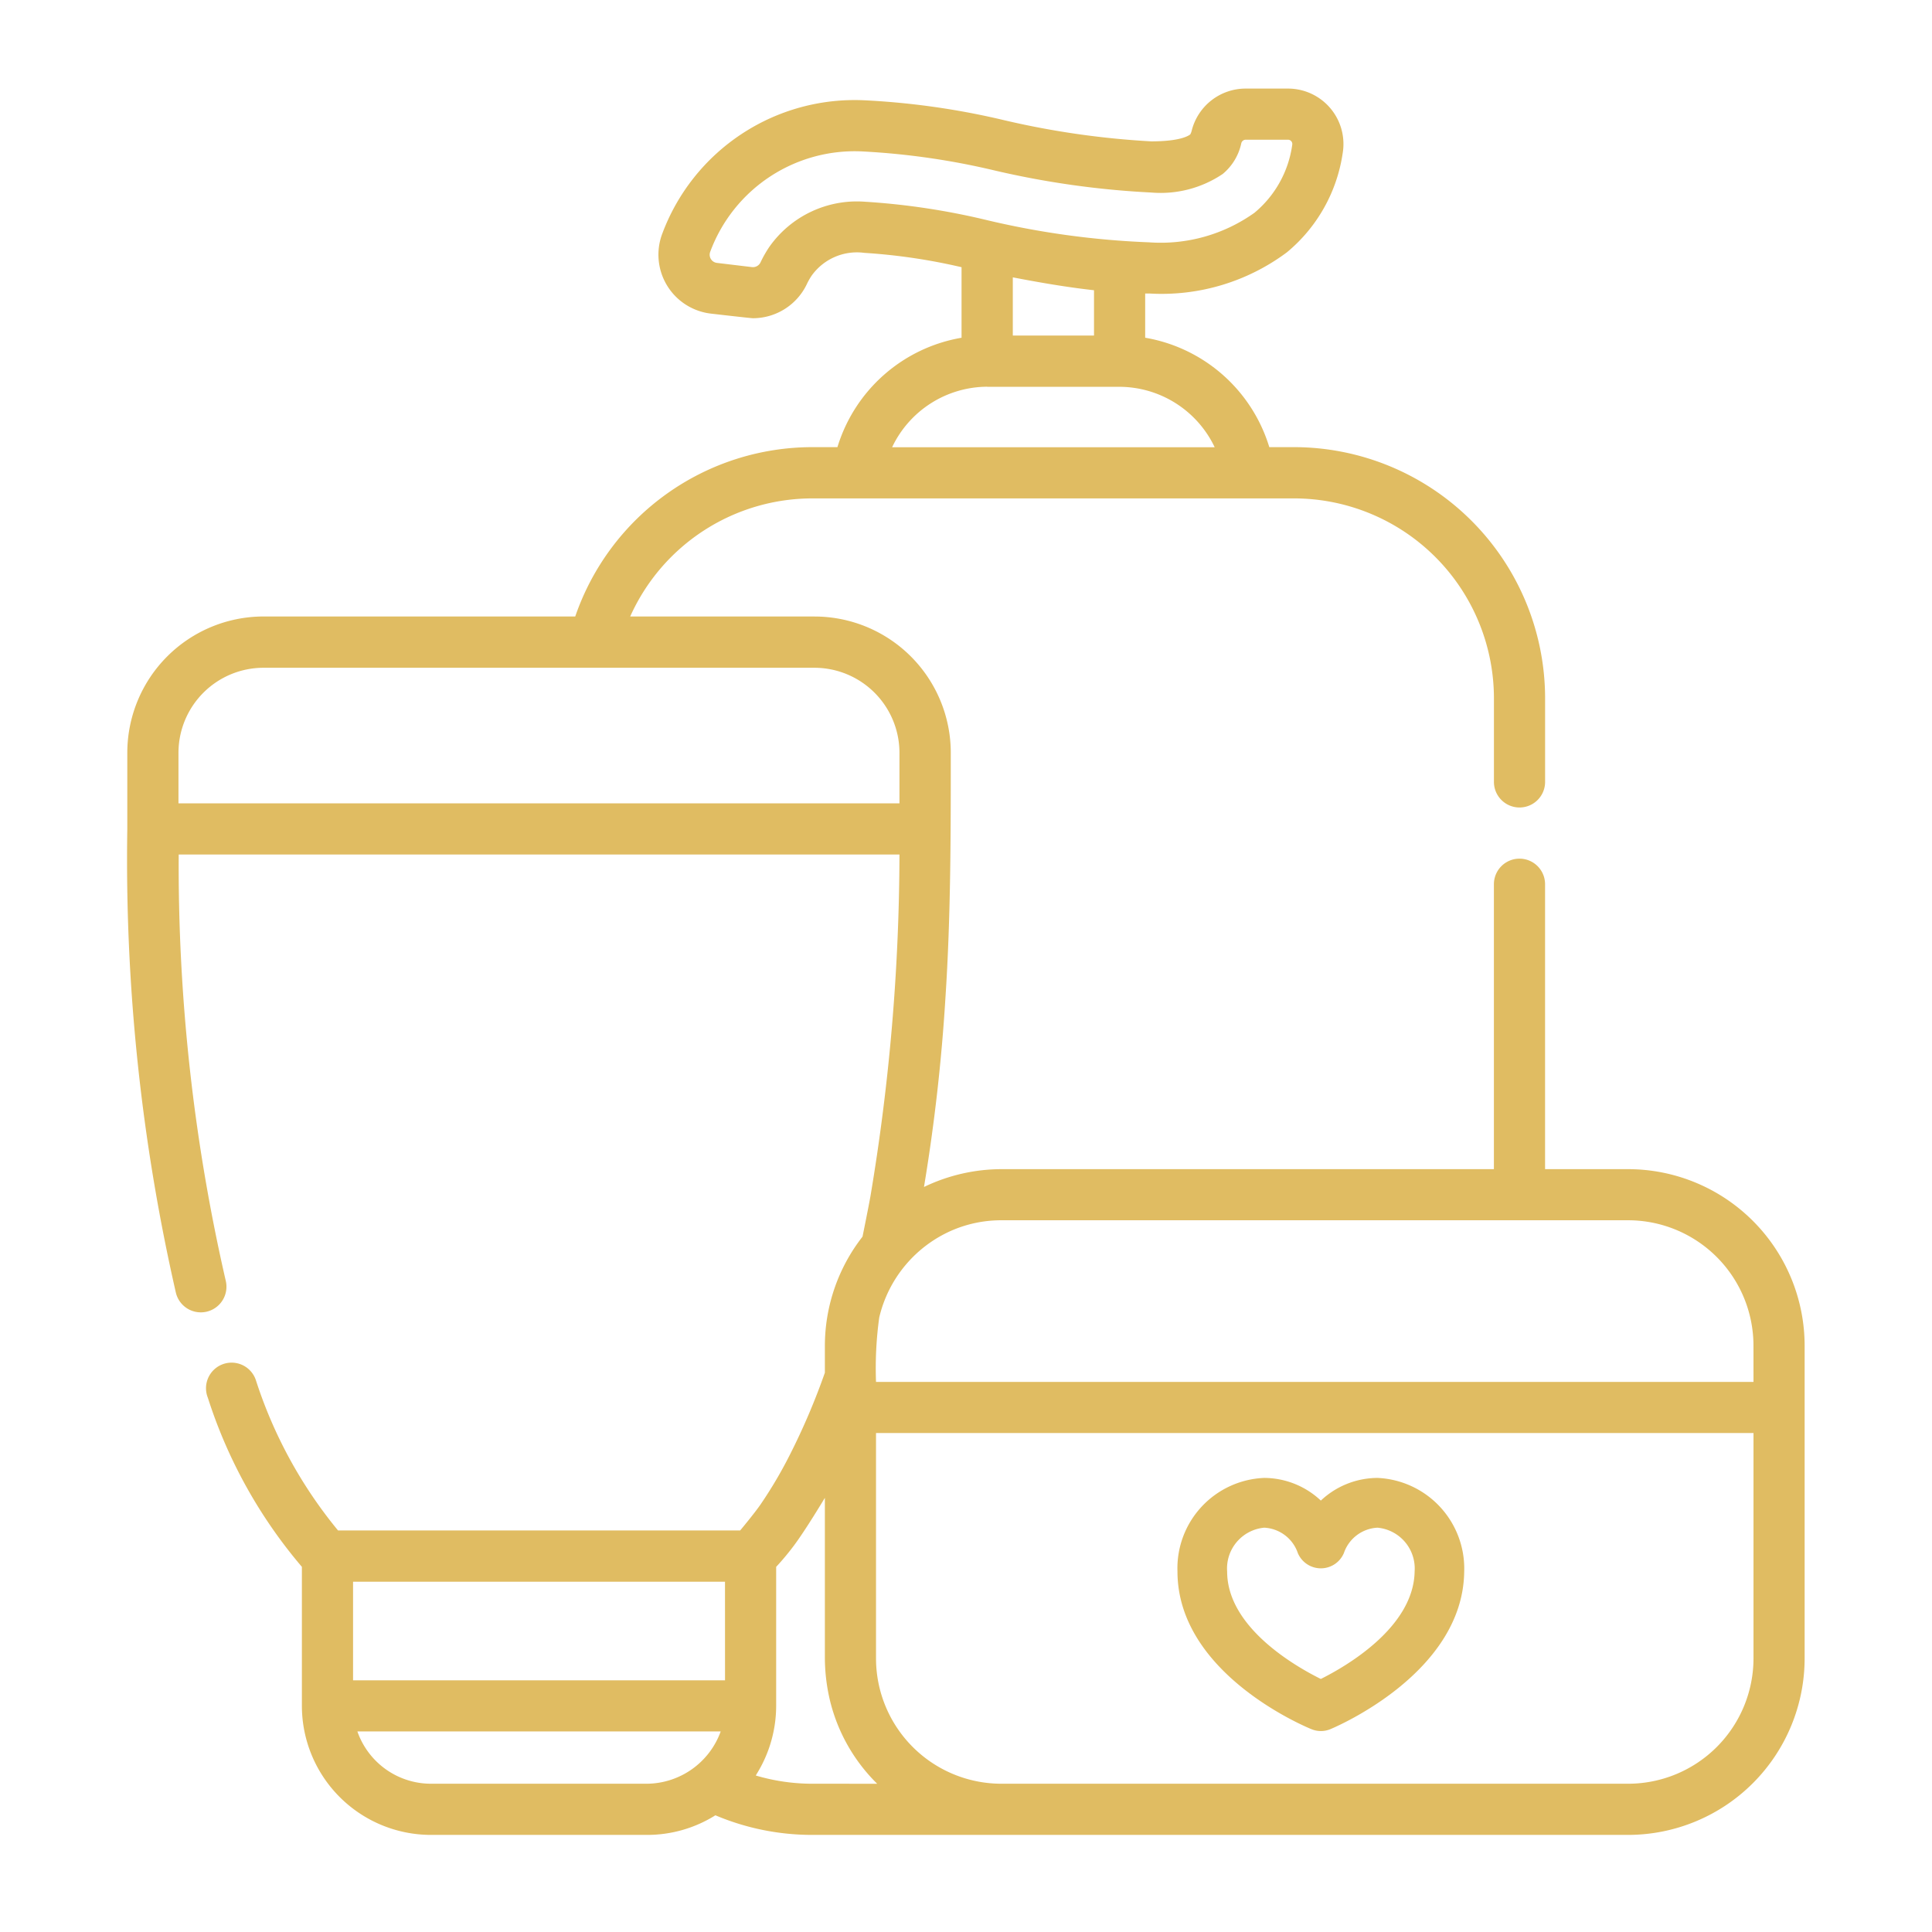 <svg xmlns="http://www.w3.org/2000/svg" xmlns:xlink="http://www.w3.org/1999/xlink" width="66" height="66" viewBox="0 0 66 66">
  <defs>
    <clipPath id="clip-path">
      <rect id="Rectangle_7709" data-name="Rectangle 7709" width="66" height="66" transform="translate(-0.082 0.062)" fill="#fff" stroke="#707070" stroke-width="1"/>
    </clipPath>
  </defs>
  <g id="Mask_Group_200-1" data-name="Mask Group 200-1" transform="translate(0.082 -0.062)" clip-path="url(#clip-path)">
    <g id="svgexport-6_15_" data-name="svgexport-6 (15)" transform="translate(4.267 3.088)">
      <g id="Group_15200" data-name="Group 15200" transform="translate(0)">
        <g id="Group_15199" data-name="Group 15199">
          <path id="Path_93140" data-name="Path 93140" d="M61.386,36.914H58.547V27.181a.874.874,0,1,0-1.748,0v9.733H39.962a6.118,6.118,0,0,0-2.632.609l.012-.076A62.668,62.668,0,0,0,38.06,31.1c.186-2.8.185-5.606.185-8.413a4.657,4.657,0,0,0-4.652-4.652h-6.3A6.824,6.824,0,0,1,33.529,14H49.972A6.835,6.835,0,0,1,56.8,20.824v2.861a.874.874,0,1,0,1.748,0V20.824a8.585,8.585,0,0,0-8.575-8.575h-.847a5.381,5.381,0,0,0-4.24-3.738V7l.133,0a7.157,7.157,0,0,0,4.708-1.406,5.417,5.417,0,0,0,1.906-3.386A1.894,1.894,0,0,0,49.763,0H48.313a1.9,1.9,0,0,0-1.836,1.43.508.508,0,0,1-.051.135c-.068.056-.366.238-1.333.238a28.937,28.937,0,0,1-5-.717A26.164,26.164,0,0,0,35.294.4a7.014,7.014,0,0,0-6.9,4.544,2.027,2.027,0,0,0,1.653,2.743s1.363.158,1.442.158A2.044,2.044,0,0,0,33.328,6.68a2.226,2.226,0,0,1,.163-.288,1.9,1.9,0,0,1,1.8-.78,20.175,20.175,0,0,1,3.322.49V8.512a5.381,5.381,0,0,0-4.24,3.737h-.847a8.569,8.569,0,0,0-8.11,5.785H14.766a4.657,4.657,0,0,0-4.652,4.652v2.605a66.411,66.411,0,0,0,1.661,15.851.874.874,0,1,0,1.7-.424,63.308,63.308,0,0,1-1.605-14.553H36.492c0,.022,0,.045,0,.067a71.361,71.361,0,0,1-.99,11.6c-.063.357-.25,1.281-.272,1.388a6.068,6.068,0,0,0-1.286,3.72v.927a23.172,23.172,0,0,1-1.206,2.824,14.892,14.892,0,0,1-1,1.69c-.208.3-.683.871-.688.875H17.312a15.587,15.587,0,0,1-2.806-5.134.874.874,0,1,0-1.641.6A16.792,16.792,0,0,0,16.078,50.5V55.25a4.413,4.413,0,0,0,4.408,4.407h7.385a4.381,4.381,0,0,0,2.333-.67,8.477,8.477,0,0,0,3.324.67H61.386a6.035,6.035,0,0,0,6.028-6.028V42.942A6.035,6.035,0,0,0,61.386,36.914ZM35.294,3.864a3.658,3.658,0,0,0-3.254,1.553,3.989,3.989,0,0,0-.292.515.288.288,0,0,1-.291.167l-1.2-.144a.281.281,0,0,1-.232-.374,5.264,5.264,0,0,1,5.27-3.43,25.117,25.117,0,0,1,4.458.649,30.053,30.053,0,0,0,5.341.751,3.794,3.794,0,0,0,2.441-.634,1.869,1.869,0,0,0,.634-1.046.155.155,0,0,1,.145-.124h1.451a.147.147,0,0,1,.146.165,3.67,3.67,0,0,1-1.291,2.33,5.516,5.516,0,0,1-3.6,1.01,28.654,28.654,0,0,1-5.606-.774A24.212,24.212,0,0,0,35.294,3.864Zm7.844,3.024V8.437H40.364V6.449C41.288,6.627,42.218,6.787,43.137,6.889Zm-3.648,3.3h4.521a3.614,3.614,0,0,1,3.249,2.064H36.241A3.614,3.614,0,0,1,39.49,10.185ZM27.872,57.909H20.487a2.665,2.665,0,0,1-2.513-1.786H30.385A2.705,2.705,0,0,1,27.872,57.909Zm2.661-3.533H17.826V51.007H30.532ZM11.862,24.417V22.686a2.907,2.907,0,0,1,2.9-2.9H33.592a2.907,2.907,0,0,1,2.9,2.9v1.731ZM33.529,57.909a6.784,6.784,0,0,1-1.945-.281c.017-.027.032-.055.048-.082a4.425,4.425,0,0,0,.648-2.3V50.5a8.716,8.716,0,0,0,.574-.684c.4-.52,1.083-1.663,1.09-1.674v5.49a6.389,6.389,0,0,0,.166,1.4A5.961,5.961,0,0,0,35.721,57.9l.009.01Zm32.138-4.28a4.285,4.285,0,0,1-4.28,4.28H39.971a4.285,4.285,0,0,1-4.28-4.28v-7.7H65.667Zm0-9.447H35.691a12.66,12.66,0,0,1,.11-2.2A4.322,4.322,0,0,1,38.3,39a4.256,4.256,0,0,1,1.656-.34h21.43a4.285,4.285,0,0,1,4.28,4.28Z" transform="translate(-10.114)" fill="#e0bc62"/>
          <path id="Path_93180" data-name="Path 93180" d="M204.7,8.584a.848.848,0,0,0,.642,0c.185-.077,4.528-1.914,4.574-5.376A3.1,3.1,0,0,0,206.955,0a2.839,2.839,0,0,0-1.936.774A2.839,2.839,0,0,0,203.084,0a3.089,3.089,0,0,0-2.963,3.194C200.121,6.692,204.515,8.509,204.7,8.584ZM203.084,1.7a1.28,1.28,0,0,1,1.148.865.854.854,0,0,0,1.575,0,1.281,1.281,0,0,1,1.148-.865,1.4,1.4,0,0,1,1.268,1.487c-.026,1.915-2.339,3.249-3.205,3.681-.868-.43-3.2-1.764-3.2-3.67A1.4,1.4,0,0,1,203.084,1.7Z" transform="translate(-164.246 47.462)" fill="#e0bc62"/>
        </g>
      </g>
    </g>
  </g>
</svg>
